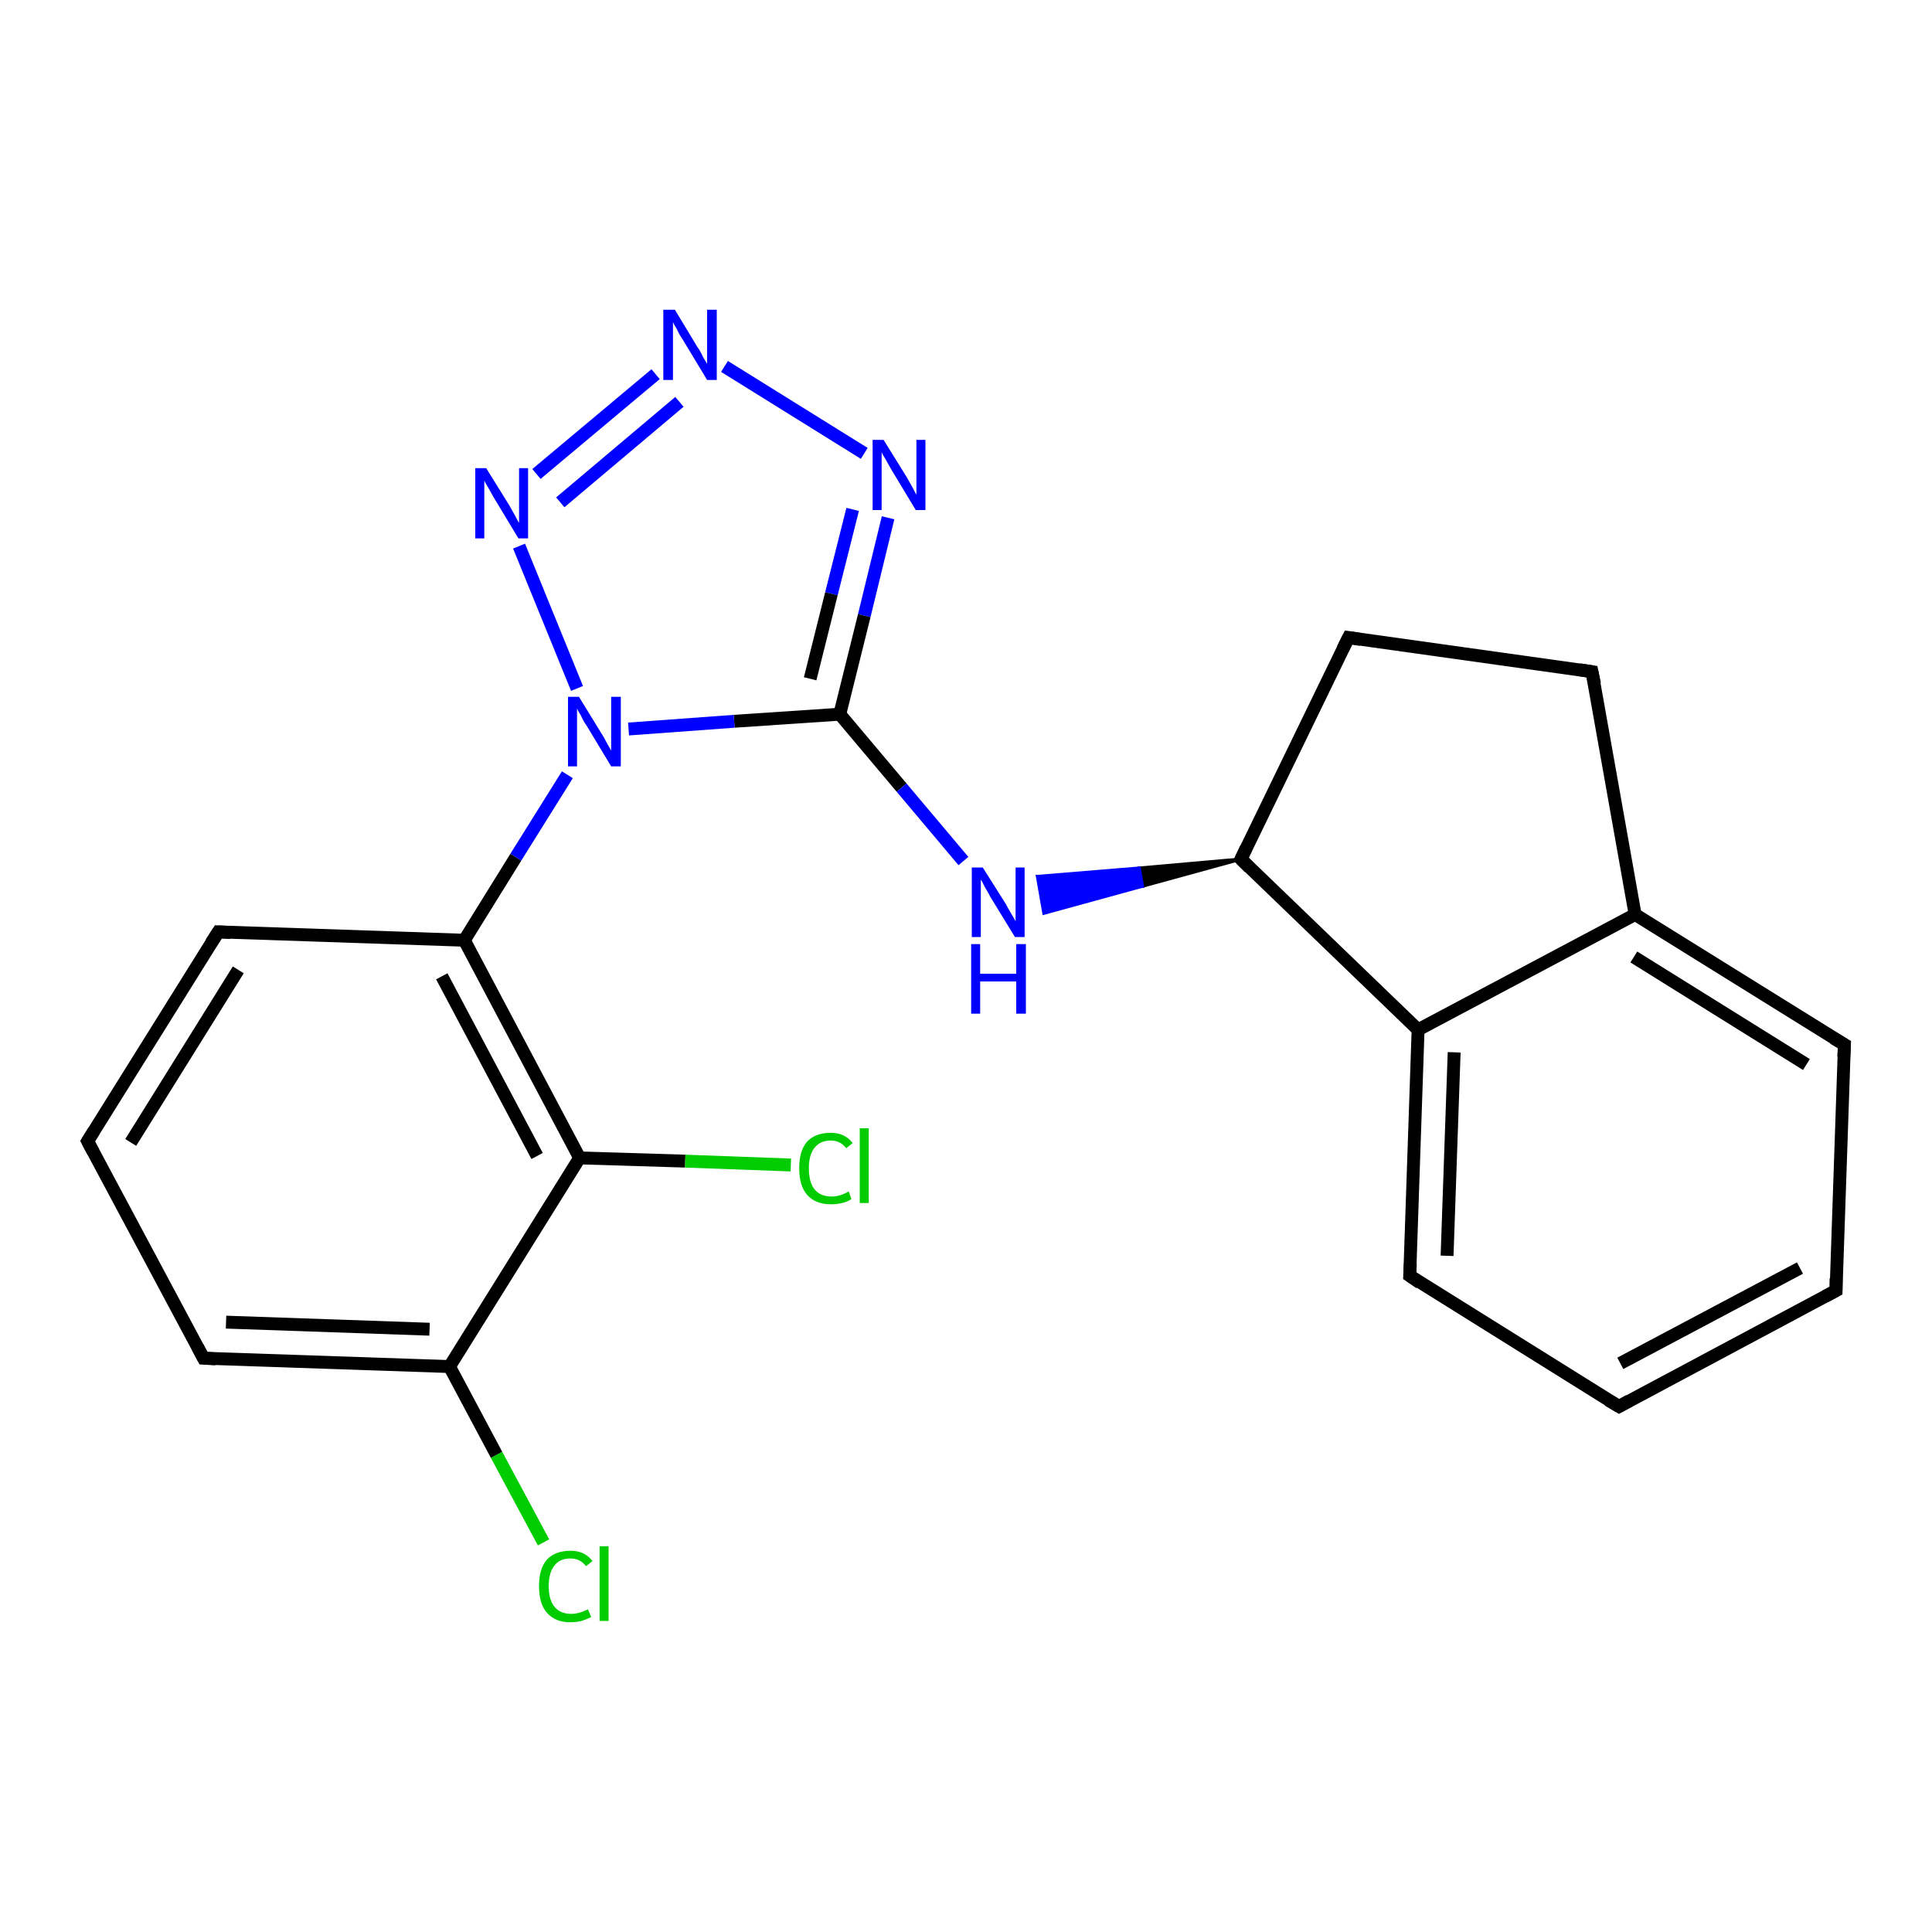 <?xml version='1.0' encoding='iso-8859-1'?>
<svg version='1.1' baseProfile='full'
              xmlns='http://www.w3.org/2000/svg'
                      xmlns:rdkit='http://www.rdkit.org/xml'
                      xmlns:xlink='http://www.w3.org/1999/xlink'
                  xml:space='preserve'
width='300px' height='300px' viewBox='0 0 300 300'>
<!-- END OF HEADER -->
<rect style='opacity:1.0;fill:#FFFFFF;stroke:none' width='300.0' height='300.0' x='0.0' y='0.0'> </rect>
<path class='bond-0 atom-0 atom-1' d='M 84.4,239.5 L 77.1,225.9' style='fill:none;fill-rule:evenodd;stroke:#00CC00;stroke-width:2.0px;stroke-linecap:butt;stroke-linejoin:miter;stroke-opacity:1' />
<path class='bond-0 atom-0 atom-1' d='M 77.1,225.9 L 69.8,212.2' style='fill:none;fill-rule:evenodd;stroke:#000000;stroke-width:2.0px;stroke-linecap:butt;stroke-linejoin:miter;stroke-opacity:1' />
<path class='bond-1 atom-1 atom-2' d='M 69.8,212.2 L 31.6,210.9' style='fill:none;fill-rule:evenodd;stroke:#000000;stroke-width:2.0px;stroke-linecap:butt;stroke-linejoin:miter;stroke-opacity:1' />
<path class='bond-1 atom-1 atom-2' d='M 66.7,206.4 L 35.1,205.3' style='fill:none;fill-rule:evenodd;stroke:#000000;stroke-width:2.0px;stroke-linecap:butt;stroke-linejoin:miter;stroke-opacity:1' />
<path class='bond-2 atom-2 atom-3' d='M 31.6,210.9 L 13.6,177.2' style='fill:none;fill-rule:evenodd;stroke:#000000;stroke-width:2.0px;stroke-linecap:butt;stroke-linejoin:miter;stroke-opacity:1' />
<path class='bond-3 atom-3 atom-4' d='M 13.6,177.2 L 33.9,144.7' style='fill:none;fill-rule:evenodd;stroke:#000000;stroke-width:2.0px;stroke-linecap:butt;stroke-linejoin:miter;stroke-opacity:1' />
<path class='bond-3 atom-3 atom-4' d='M 20.3,177.4 L 37.0,150.6' style='fill:none;fill-rule:evenodd;stroke:#000000;stroke-width:2.0px;stroke-linecap:butt;stroke-linejoin:miter;stroke-opacity:1' />
<path class='bond-4 atom-4 atom-5' d='M 33.9,144.7 L 72.1,146.0' style='fill:none;fill-rule:evenodd;stroke:#000000;stroke-width:2.0px;stroke-linecap:butt;stroke-linejoin:miter;stroke-opacity:1' />
<path class='bond-5 atom-5 atom-6' d='M 72.1,146.0 L 90.0,179.8' style='fill:none;fill-rule:evenodd;stroke:#000000;stroke-width:2.0px;stroke-linecap:butt;stroke-linejoin:miter;stroke-opacity:1' />
<path class='bond-5 atom-5 atom-6' d='M 68.6,151.6 L 83.4,179.5' style='fill:none;fill-rule:evenodd;stroke:#000000;stroke-width:2.0px;stroke-linecap:butt;stroke-linejoin:miter;stroke-opacity:1' />
<path class='bond-6 atom-6 atom-7' d='M 90.0,179.8 L 106.4,180.3' style='fill:none;fill-rule:evenodd;stroke:#000000;stroke-width:2.0px;stroke-linecap:butt;stroke-linejoin:miter;stroke-opacity:1' />
<path class='bond-6 atom-6 atom-7' d='M 106.4,180.3 L 122.8,180.9' style='fill:none;fill-rule:evenodd;stroke:#00CC00;stroke-width:2.0px;stroke-linecap:butt;stroke-linejoin:miter;stroke-opacity:1' />
<path class='bond-7 atom-5 atom-8' d='M 72.1,146.0 L 80.1,133.1' style='fill:none;fill-rule:evenodd;stroke:#000000;stroke-width:2.0px;stroke-linecap:butt;stroke-linejoin:miter;stroke-opacity:1' />
<path class='bond-7 atom-5 atom-8' d='M 80.1,133.1 L 88.1,120.3' style='fill:none;fill-rule:evenodd;stroke:#0000FF;stroke-width:2.0px;stroke-linecap:butt;stroke-linejoin:miter;stroke-opacity:1' />
<path class='bond-8 atom-8 atom-9' d='M 89.6,106.9 L 80.6,84.8' style='fill:none;fill-rule:evenodd;stroke:#0000FF;stroke-width:2.0px;stroke-linecap:butt;stroke-linejoin:miter;stroke-opacity:1' />
<path class='bond-9 atom-9 atom-10' d='M 83.3,73.6 L 101.8,58.1' style='fill:none;fill-rule:evenodd;stroke:#0000FF;stroke-width:2.0px;stroke-linecap:butt;stroke-linejoin:miter;stroke-opacity:1' />
<path class='bond-9 atom-9 atom-10' d='M 87.0,78.0 L 105.5,62.4' style='fill:none;fill-rule:evenodd;stroke:#0000FF;stroke-width:2.0px;stroke-linecap:butt;stroke-linejoin:miter;stroke-opacity:1' />
<path class='bond-10 atom-10 atom-11' d='M 112.5,56.9 L 134.2,70.4' style='fill:none;fill-rule:evenodd;stroke:#0000FF;stroke-width:2.0px;stroke-linecap:butt;stroke-linejoin:miter;stroke-opacity:1' />
<path class='bond-11 atom-11 atom-12' d='M 137.9,80.4 L 134.2,95.6' style='fill:none;fill-rule:evenodd;stroke:#0000FF;stroke-width:2.0px;stroke-linecap:butt;stroke-linejoin:miter;stroke-opacity:1' />
<path class='bond-11 atom-11 atom-12' d='M 134.2,95.6 L 130.4,110.9' style='fill:none;fill-rule:evenodd;stroke:#000000;stroke-width:2.0px;stroke-linecap:butt;stroke-linejoin:miter;stroke-opacity:1' />
<path class='bond-11 atom-11 atom-12' d='M 132.4,79.1 L 129.1,92.2' style='fill:none;fill-rule:evenodd;stroke:#0000FF;stroke-width:2.0px;stroke-linecap:butt;stroke-linejoin:miter;stroke-opacity:1' />
<path class='bond-11 atom-11 atom-12' d='M 129.1,92.2 L 125.8,105.4' style='fill:none;fill-rule:evenodd;stroke:#000000;stroke-width:2.0px;stroke-linecap:butt;stroke-linejoin:miter;stroke-opacity:1' />
<path class='bond-12 atom-12 atom-13' d='M 130.4,110.9 L 140.0,122.3' style='fill:none;fill-rule:evenodd;stroke:#000000;stroke-width:2.0px;stroke-linecap:butt;stroke-linejoin:miter;stroke-opacity:1' />
<path class='bond-12 atom-12 atom-13' d='M 140.0,122.3 L 149.6,133.7' style='fill:none;fill-rule:evenodd;stroke:#0000FF;stroke-width:2.0px;stroke-linecap:butt;stroke-linejoin:miter;stroke-opacity:1' />
<path class='bond-13 atom-14 atom-13' d='M 192.7,133.4 L 177.4,137.6 L 176.9,134.8 Z' style='fill:#000000;fill-rule:evenodd;fill-opacity:1;stroke:#000000;stroke-width:0.5px;stroke-linecap:butt;stroke-linejoin:miter;stroke-opacity:1;' />
<path class='bond-13 atom-14 atom-13' d='M 177.4,137.6 L 161.1,136.1 L 162.1,141.8 Z' style='fill:#0000FF;fill-rule:evenodd;fill-opacity:1;stroke:#0000FF;stroke-width:0.5px;stroke-linecap:butt;stroke-linejoin:miter;stroke-opacity:1;' />
<path class='bond-13 atom-14 atom-13' d='M 177.4,137.6 L 176.9,134.8 L 161.1,136.1 Z' style='fill:#0000FF;fill-rule:evenodd;fill-opacity:1;stroke:#0000FF;stroke-width:0.5px;stroke-linecap:butt;stroke-linejoin:miter;stroke-opacity:1;' />
<path class='bond-14 atom-14 atom-15' d='M 192.7,133.4 L 209.4,99.0' style='fill:none;fill-rule:evenodd;stroke:#000000;stroke-width:2.0px;stroke-linecap:butt;stroke-linejoin:miter;stroke-opacity:1' />
<path class='bond-15 atom-15 atom-16' d='M 209.4,99.0 L 247.2,104.3' style='fill:none;fill-rule:evenodd;stroke:#000000;stroke-width:2.0px;stroke-linecap:butt;stroke-linejoin:miter;stroke-opacity:1' />
<path class='bond-16 atom-16 atom-17' d='M 247.2,104.3 L 253.9,142.0' style='fill:none;fill-rule:evenodd;stroke:#000000;stroke-width:2.0px;stroke-linecap:butt;stroke-linejoin:miter;stroke-opacity:1' />
<path class='bond-17 atom-17 atom-18' d='M 253.9,142.0 L 286.4,162.2' style='fill:none;fill-rule:evenodd;stroke:#000000;stroke-width:2.0px;stroke-linecap:butt;stroke-linejoin:miter;stroke-opacity:1' />
<path class='bond-17 atom-17 atom-18' d='M 253.7,148.6 L 280.5,165.3' style='fill:none;fill-rule:evenodd;stroke:#000000;stroke-width:2.0px;stroke-linecap:butt;stroke-linejoin:miter;stroke-opacity:1' />
<path class='bond-18 atom-18 atom-19' d='M 286.4,162.2 L 285.1,200.4' style='fill:none;fill-rule:evenodd;stroke:#000000;stroke-width:2.0px;stroke-linecap:butt;stroke-linejoin:miter;stroke-opacity:1' />
<path class='bond-19 atom-19 atom-20' d='M 285.1,200.4 L 251.4,218.4' style='fill:none;fill-rule:evenodd;stroke:#000000;stroke-width:2.0px;stroke-linecap:butt;stroke-linejoin:miter;stroke-opacity:1' />
<path class='bond-19 atom-19 atom-20' d='M 279.5,196.9 L 251.6,211.7' style='fill:none;fill-rule:evenodd;stroke:#000000;stroke-width:2.0px;stroke-linecap:butt;stroke-linejoin:miter;stroke-opacity:1' />
<path class='bond-20 atom-20 atom-21' d='M 251.4,218.4 L 218.9,198.1' style='fill:none;fill-rule:evenodd;stroke:#000000;stroke-width:2.0px;stroke-linecap:butt;stroke-linejoin:miter;stroke-opacity:1' />
<path class='bond-21 atom-21 atom-22' d='M 218.9,198.1 L 220.2,159.9' style='fill:none;fill-rule:evenodd;stroke:#000000;stroke-width:2.0px;stroke-linecap:butt;stroke-linejoin:miter;stroke-opacity:1' />
<path class='bond-21 atom-21 atom-22' d='M 224.7,195.0 L 225.8,163.4' style='fill:none;fill-rule:evenodd;stroke:#000000;stroke-width:2.0px;stroke-linecap:butt;stroke-linejoin:miter;stroke-opacity:1' />
<path class='bond-22 atom-6 atom-1' d='M 90.0,179.8 L 69.8,212.2' style='fill:none;fill-rule:evenodd;stroke:#000000;stroke-width:2.0px;stroke-linecap:butt;stroke-linejoin:miter;stroke-opacity:1' />
<path class='bond-23 atom-12 atom-8' d='M 130.4,110.9 L 114.0,112.0' style='fill:none;fill-rule:evenodd;stroke:#000000;stroke-width:2.0px;stroke-linecap:butt;stroke-linejoin:miter;stroke-opacity:1' />
<path class='bond-23 atom-12 atom-8' d='M 114.0,112.0 L 97.6,113.2' style='fill:none;fill-rule:evenodd;stroke:#0000FF;stroke-width:2.0px;stroke-linecap:butt;stroke-linejoin:miter;stroke-opacity:1' />
<path class='bond-24 atom-22 atom-14' d='M 220.2,159.9 L 192.7,133.4' style='fill:none;fill-rule:evenodd;stroke:#000000;stroke-width:2.0px;stroke-linecap:butt;stroke-linejoin:miter;stroke-opacity:1' />
<path class='bond-25 atom-22 atom-17' d='M 220.2,159.9 L 253.9,142.0' style='fill:none;fill-rule:evenodd;stroke:#000000;stroke-width:2.0px;stroke-linecap:butt;stroke-linejoin:miter;stroke-opacity:1' />
<path d='M 33.5,211.0 L 31.6,210.9 L 30.7,209.2' style='fill:none;stroke:#000000;stroke-width:2.0px;stroke-linecap:butt;stroke-linejoin:miter;stroke-opacity:1;' />
<path d='M 14.5,178.9 L 13.6,177.2 L 14.6,175.6' style='fill:none;stroke:#000000;stroke-width:2.0px;stroke-linecap:butt;stroke-linejoin:miter;stroke-opacity:1;' />
<path d='M 32.8,146.4 L 33.9,144.7 L 35.8,144.8' style='fill:none;stroke:#000000;stroke-width:2.0px;stroke-linecap:butt;stroke-linejoin:miter;stroke-opacity:1;' />
<path d='M 193.5,131.7 L 192.7,133.4 L 194.0,134.7' style='fill:none;stroke:#000000;stroke-width:2.0px;stroke-linecap:butt;stroke-linejoin:miter;stroke-opacity:1;' />
<path d='M 208.5,100.8 L 209.4,99.0 L 211.3,99.3' style='fill:none;stroke:#000000;stroke-width:2.0px;stroke-linecap:butt;stroke-linejoin:miter;stroke-opacity:1;' />
<path d='M 245.3,104.0 L 247.2,104.3 L 247.6,106.2' style='fill:none;stroke:#000000;stroke-width:2.0px;stroke-linecap:butt;stroke-linejoin:miter;stroke-opacity:1;' />
<path d='M 284.7,161.2 L 286.4,162.2 L 286.3,164.1' style='fill:none;stroke:#000000;stroke-width:2.0px;stroke-linecap:butt;stroke-linejoin:miter;stroke-opacity:1;' />
<path d='M 285.1,198.5 L 285.1,200.4 L 283.4,201.3' style='fill:none;stroke:#000000;stroke-width:2.0px;stroke-linecap:butt;stroke-linejoin:miter;stroke-opacity:1;' />
<path d='M 253.0,217.5 L 251.4,218.4 L 249.7,217.4' style='fill:none;stroke:#000000;stroke-width:2.0px;stroke-linecap:butt;stroke-linejoin:miter;stroke-opacity:1;' />
<path d='M 220.5,199.2 L 218.9,198.1 L 219.0,196.2' style='fill:none;stroke:#000000;stroke-width:2.0px;stroke-linecap:butt;stroke-linejoin:miter;stroke-opacity:1;' />
<path class='atom-0' d='M 83.7 246.3
Q 83.7 243.6, 84.9 242.2
Q 86.2 240.8, 88.6 240.8
Q 90.8 240.8, 92.0 242.4
L 91.0 243.2
Q 90.1 242.0, 88.6 242.0
Q 86.9 242.0, 86.1 243.1
Q 85.2 244.2, 85.2 246.3
Q 85.2 248.4, 86.1 249.5
Q 87.0 250.6, 88.7 250.6
Q 89.9 250.6, 91.3 249.9
L 91.8 251.1
Q 91.2 251.4, 90.3 251.7
Q 89.5 251.9, 88.5 251.9
Q 86.2 251.9, 84.9 250.4
Q 83.7 249.0, 83.7 246.3
' fill='#00CC00'/>
<path class='atom-0' d='M 93.1 240.1
L 94.5 240.1
L 94.5 251.7
L 93.1 251.7
L 93.1 240.1
' fill='#00CC00'/>
<path class='atom-7' d='M 124.1 181.4
Q 124.1 178.7, 125.3 177.3
Q 126.6 175.9, 129.0 175.9
Q 131.2 175.9, 132.4 177.5
L 131.4 178.3
Q 130.5 177.1, 129.0 177.1
Q 127.4 177.1, 126.5 178.2
Q 125.6 179.3, 125.6 181.4
Q 125.6 183.6, 126.5 184.7
Q 127.4 185.8, 129.2 185.8
Q 130.4 185.8, 131.8 185.0
L 132.2 186.2
Q 131.6 186.6, 130.8 186.8
Q 129.9 187.0, 129.0 187.0
Q 126.6 187.0, 125.3 185.5
Q 124.1 184.1, 124.1 181.4
' fill='#00CC00'/>
<path class='atom-7' d='M 133.5 175.2
L 134.9 175.2
L 134.9 186.8
L 133.5 186.8
L 133.5 175.2
' fill='#00CC00'/>
<path class='atom-8' d='M 89.9 108.2
L 93.4 113.9
Q 93.8 114.5, 94.3 115.5
Q 94.9 116.5, 94.9 116.6
L 94.9 108.2
L 96.4 108.2
L 96.4 119.0
L 94.9 119.0
L 91.1 112.7
Q 90.6 112.0, 90.2 111.1
Q 89.7 110.3, 89.6 110.0
L 89.6 119.0
L 88.2 119.0
L 88.2 108.2
L 89.9 108.2
' fill='#0000FF'/>
<path class='atom-9' d='M 75.5 72.7
L 79.1 78.5
Q 79.4 79.0, 80.0 80.1
Q 80.5 81.1, 80.6 81.2
L 80.6 72.7
L 82.0 72.7
L 82.0 83.6
L 80.5 83.6
L 76.7 77.3
Q 76.3 76.6, 75.8 75.7
Q 75.3 74.9, 75.2 74.6
L 75.2 83.6
L 73.8 83.6
L 73.8 72.7
L 75.5 72.7
' fill='#0000FF'/>
<path class='atom-10' d='M 104.8 48.1
L 108.3 53.9
Q 108.7 54.4, 109.2 55.5
Q 109.8 56.5, 109.8 56.5
L 109.8 48.1
L 111.3 48.1
L 111.3 59.0
L 109.8 59.0
L 106.0 52.7
Q 105.5 52.0, 105.1 51.1
Q 104.6 50.3, 104.5 50.0
L 104.5 59.0
L 103.0 59.0
L 103.0 48.1
L 104.8 48.1
' fill='#0000FF'/>
<path class='atom-11' d='M 137.2 68.3
L 140.8 74.1
Q 141.1 74.6, 141.7 75.7
Q 142.2 76.7, 142.3 76.8
L 142.3 68.3
L 143.7 68.3
L 143.7 79.2
L 142.2 79.2
L 138.4 72.9
Q 138.0 72.2, 137.5 71.3
Q 137.0 70.5, 136.9 70.2
L 136.9 79.2
L 135.5 79.2
L 135.5 68.3
L 137.2 68.3
' fill='#0000FF'/>
<path class='atom-13' d='M 152.6 134.7
L 156.2 140.4
Q 156.5 141.0, 157.1 142.0
Q 157.7 143.0, 157.7 143.1
L 157.7 134.7
L 159.1 134.7
L 159.1 145.5
L 157.6 145.5
L 153.8 139.3
Q 153.4 138.5, 152.9 137.7
Q 152.5 136.8, 152.3 136.6
L 152.3 145.5
L 150.9 145.5
L 150.9 134.7
L 152.6 134.7
' fill='#0000FF'/>
<path class='atom-13' d='M 150.8 146.6
L 152.2 146.6
L 152.2 151.2
L 157.8 151.2
L 157.8 146.6
L 159.3 146.6
L 159.3 157.4
L 157.8 157.4
L 157.8 152.4
L 152.2 152.4
L 152.2 157.4
L 150.8 157.4
L 150.8 146.6
' fill='#0000FF'/>
</svg>
